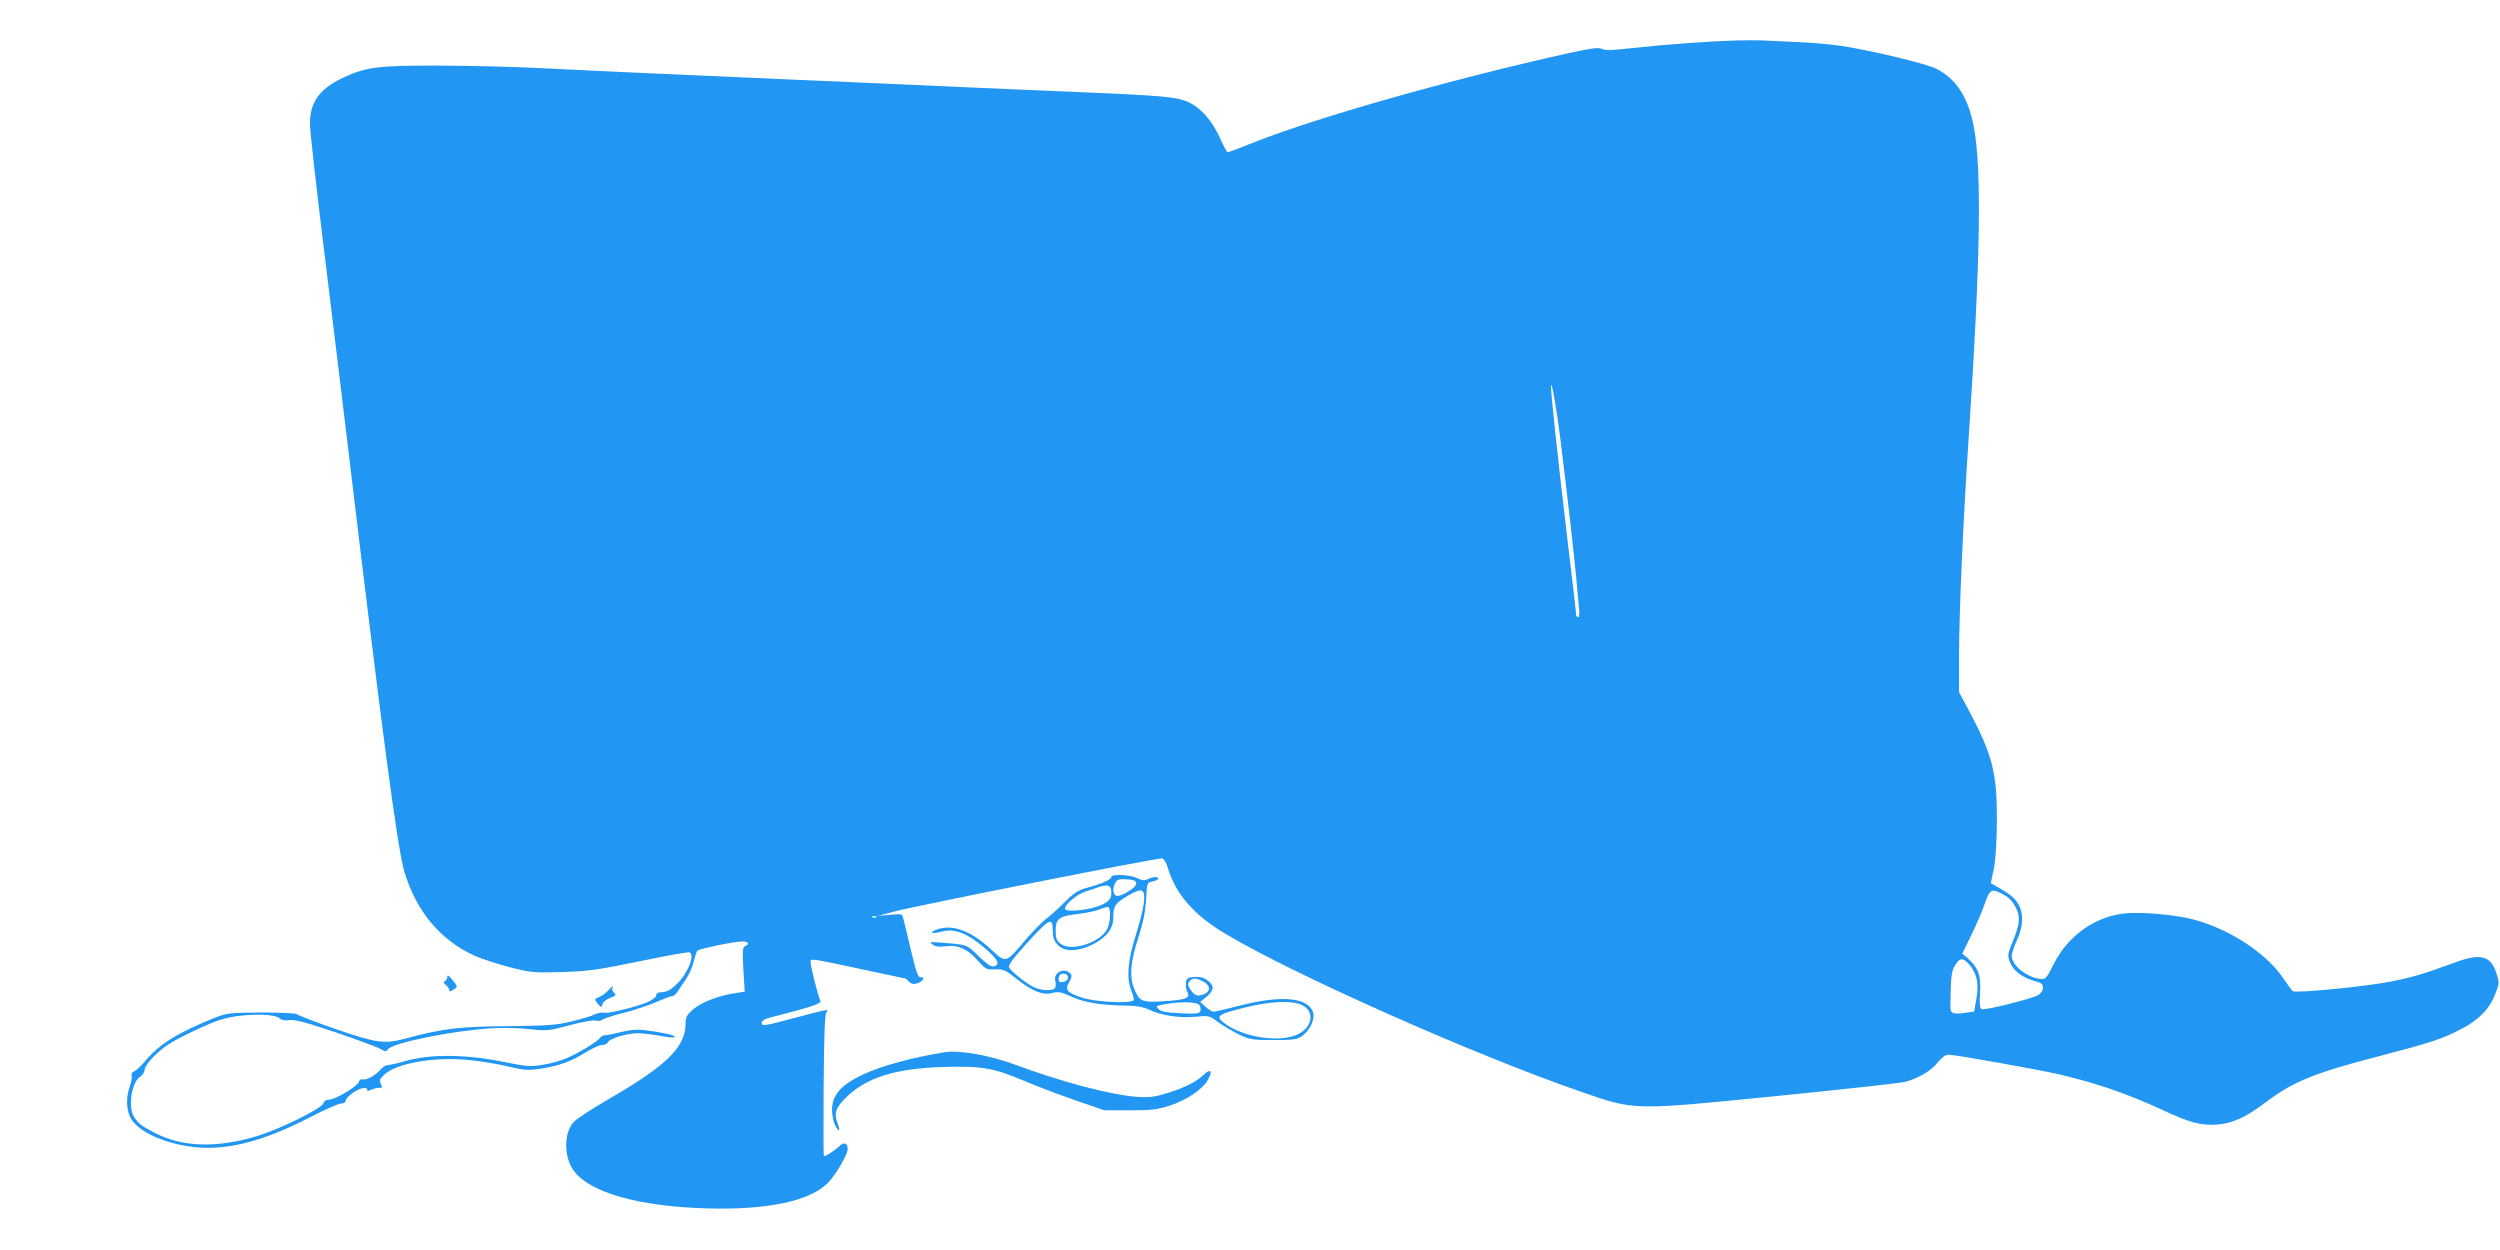 <?xml version="1.0" standalone="no"?>
<!DOCTYPE svg PUBLIC "-//W3C//DTD SVG 20010904//EN"
 "http://www.w3.org/TR/2001/REC-SVG-20010904/DTD/svg10.dtd">
<svg version="1.0" xmlns="http://www.w3.org/2000/svg"
 width="1280pt" height="640pt" viewBox="0 0 1280 640"
 preserveAspectRatio="xMidYMid meet">
<g transform="translate(0,640) scale(0.1,-0.1)"
fill="#2196f3" stroke="none">
<path d="M8890 6193 c-133 -4 -370 -21 -532 -39 -102 -12 -142 -13 -157 -4
-17 8 -55 3 -183 -25 -598 -134 -1271 -325 -1590 -451 -75 -30 -139 -54 -143
-54 -3 0 -21 33 -39 74 -42 92 -100 157 -168 186 -57 24 -129 31 -588 50 -146
6 -357 15 -470 20 -113 5 -313 14 -445 20 -132 6 -340 15 -462 20 -453 20
-674 30 -903 40 -129 6 -336 16 -460 22 -124 6 -351 12 -505 12 -309 1 -371
-7 -489 -62 -122 -58 -171 -127 -169 -242 1 -36 35 -342 77 -680 41 -338 94
-768 116 -955 177 -1481 255 -2071 291 -2190 60 -199 181 -346 354 -426 34
-16 116 -43 181 -60 112 -29 127 -30 269 -26 132 4 181 10 399 55 137 29 252
49 257 46 29 -17 -13 -116 -72 -168 -26 -25 -49 -36 -69 -36 -20 0 -30 -5 -30
-16 0 -8 -19 -23 -42 -34 -61 -26 -208 -62 -226 -55 -9 3 -30 -1 -47 -9 -16
-8 -70 -24 -120 -36 -78 -19 -123 -22 -330 -24 -248 -2 -328 -12 -525 -65
-102 -27 -145 -21 -354 51 -103 36 -191 70 -195 75 -3 5 -81 9 -181 9 -164 -1
-179 -3 -240 -27 -188 -75 -286 -136 -356 -221 -22 -26 -47 -50 -57 -53 -10
-4 -16 -13 -13 -21 3 -7 -1 -32 -9 -55 -19 -52 -19 -110 -1 -153 28 -68 147
-130 294 -154 179 -30 375 16 630 148 75 39 146 70 159 70 13 0 23 6 23 15 0
8 17 26 37 40 39 26 73 33 73 15 0 -7 6 -7 19 0 11 5 29 10 41 10 18 0 19 3
10 20 -9 18 -7 25 18 48 64 60 261 93 440 74 59 -6 148 -21 197 -33 79 -19 99
-20 161 -11 97 15 158 37 231 83 34 21 73 39 87 39 13 0 26 7 29 14 8 20 99
46 156 46 25 -1 77 -7 114 -14 37 -7 70 -10 72 -5 6 8 -67 24 -156 35 -38 4
-76 1 -118 -10 -35 -9 -71 -16 -81 -16 -11 0 -23 -6 -27 -13 -11 -18 -97 -71
-163 -101 -30 -14 -87 -31 -127 -37 -66 -12 -81 -11 -214 16 -187 37 -361 38
-484 5 -44 -13 -89 -23 -100 -23 -11 -1 -28 -12 -38 -24 -23 -29 -74 -56 -92
-49 -7 2 -15 -4 -18 -13 -6 -23 -120 -91 -152 -91 -15 0 -26 -7 -30 -20 -8
-25 -215 -128 -330 -164 -209 -65 -389 -61 -531 13 -68 35 -84 47 -107 81 -33
48 -14 178 30 207 13 8 23 24 23 34 0 26 61 91 124 133 52 34 212 110 271 127
99 30 272 32 298 4 7 -8 26 -11 49 -8 27 4 84 -11 235 -62 109 -37 212 -75
229 -85 27 -15 32 -15 40 -3 20 33 330 96 529 108 55 4 143 2 195 -4 90 -10
99 -9 207 20 63 17 122 27 134 24 11 -4 26 -2 33 4 7 6 56 22 108 35 53 13
127 38 166 55 39 17 76 31 84 31 7 0 20 11 28 24 8 13 27 41 42 62 15 22 33
62 39 89 7 28 16 53 19 57 7 10 193 48 231 48 31 0 39 -14 14 -24 -13 -5 -14
-23 -9 -119 l7 -114 -49 -8 c-83 -12 -172 -46 -214 -82 -34 -30 -40 -40 -40
-74 0 -120 -97 -215 -393 -386 -81 -47 -161 -99 -177 -115 -53 -53 -55 -178
-4 -250 80 -113 332 -185 684 -195 311 -9 532 38 622 134 39 41 98 143 98 169
0 35 -19 39 -48 11 -23 -21 -64 -47 -74 -47 -2 0 -2 163 -1 361 2 255 6 365
14 375 16 19 14 19 -156 -26 -169 -45 -175 -46 -175 -25 0 8 17 19 43 25 225
58 266 72 257 88 -11 20 -50 173 -50 197 0 19 0 19 278 -41 112 -24 205 -44
207 -44 2 0 11 -7 20 -17 13 -12 23 -14 43 -7 29 10 41 33 16 30 -13 -1 -23
25 -49 134 -17 74 -35 148 -39 163 -7 29 -7 29 -69 23 l-62 -5 75 20 c134 35
1364 279 1381 274 9 -3 22 -24 28 -48 41 -136 134 -243 300 -341 353 -210
1275 -619 1811 -804 286 -99 259 -98 1022 -22 332 33 621 65 643 71 69 19 133
57 166 99 22 27 40 40 56 40 33 0 458 -76 563 -100 199 -47 352 -100 534 -184
137 -64 195 -79 275 -74 81 6 150 37 251 114 141 106 248 150 572 234 276 72
331 90 431 142 91 48 145 104 174 182 20 53 20 56 3 108 -29 84 -80 98 -205
52 -174 -63 -217 -76 -330 -99 -122 -25 -488 -61 -505 -50 -6 4 -25 30 -44 58
-83 129 -270 255 -457 307 -106 29 -292 44 -379 31 -147 -23 -274 -117 -345
-257 -37 -74 -42 -79 -69 -76 -68 7 -146 70 -146 117 0 12 12 48 26 80 33 71
36 138 8 186 -19 32 -47 55 -112 90 l-29 17 15 73 c10 48 15 135 16 249 1 240
-22 334 -140 556 l-54 101 0 174 c1 243 20 681 50 1134 60 906 68 1368 25
1590 -28 146 -89 241 -189 292 -52 27 -328 93 -488 118 -53 8 -157 17 -230 20
-73 3 -151 7 -173 8 -22 1 -83 1 -135 0z m-900 -2047 c39 -319 69 -583 80
-701 6 -66 12 -139 15 -162 3 -25 0 -43 -5 -43 -6 0 -10 6 -10 13 0 7 -20 181
-45 387 -52 437 -85 752 -84 783 2 38 28 -110 49 -277z m2271 -2328 c26 -14
46 -37 60 -65 25 -51 21 -83 -18 -179 -24 -59 -25 -65 -12 -101 17 -43 64 -79
127 -96 34 -9 42 -16 42 -34 0 -12 -10 -29 -23 -37 -27 -18 -273 -80 -291 -73
-9 4 -12 26 -8 84 5 89 -8 125 -60 174 l-31 27 46 94 c25 51 56 123 69 161 26
76 36 81 99 45z m-5774 -114 c-3 -3 -12 -4 -19 -1 -8 3 -5 6 6 6 11 1 17 -2
13 -5z m5597 -244 c38 -46 49 -97 35 -174 l-11 -65 -43 -6 c-66 -10 -80 -5
-79 33 2 155 5 178 24 210 25 40 41 40 74 2z"/>
<path d="M5690 1910 c0 -13 -48 -35 -123 -55 -47 -13 -68 -26 -115 -73 -31
-32 -74 -70 -95 -86 -21 -16 -70 -65 -108 -110 -102 -120 -97 -119 -177 -45
-104 96 -198 129 -278 99 -40 -16 -22 -23 26 -10 65 18 130 -6 218 -81 73 -61
87 -90 48 -97 -12 -3 -38 16 -76 53 -61 60 -55 58 -195 69 -55 4 -58 4 -40
-10 14 -11 33 -13 66 -9 63 9 114 -14 165 -73 40 -44 44 -47 89 -45 44 1 53
-3 109 -48 79 -63 134 -86 184 -73 32 8 46 5 101 -20 66 -30 155 -44 290 -45
43 -1 79 -8 106 -21 61 -29 150 -43 233 -36 72 7 74 7 121 -29 27 -19 75 -47
107 -63 54 -25 69 -27 176 -27 102 0 120 3 145 21 41 30 67 87 56 121 -26 76
-159 89 -373 35 -68 -18 -130 -32 -137 -32 -6 0 -25 11 -40 25 l-28 25 33 27
c39 34 41 55 5 83 -20 15 -38 20 -67 18 -36 -3 -41 -6 -44 -30 -2 -15 1 -36 7
-46 17 -32 -6 -41 -117 -48 -118 -8 -129 -3 -158 72 -22 59 -15 133 26 259 23
71 34 126 38 188 4 87 5 88 33 94 16 3 29 9 29 14 0 12 -24 11 -53 -2 -19 -9
-31 -7 -55 5 -34 18 -132 22 -132 6z m128 -32 c4 -20 -81 -73 -103 -64 -17 6
-20 39 -4 67 8 16 19 19 57 17 34 -2 48 -7 50 -20z m-130 -31 c9 -44 -7 -65
-62 -86 -61 -22 -167 -32 -173 -15 -6 18 57 73 101 88 23 7 55 18 71 24 40 14
59 10 63 -11z m168 -73 c-3 -29 -22 -103 -42 -166 -41 -130 -47 -219 -21 -282
9 -21 14 -42 11 -47 -11 -18 -189 -10 -257 11 -83 26 -97 41 -73 81 14 24 15
33 6 44 -29 34 -88 6 -77 -36 3 -11 3 -27 0 -35 -7 -18 -64 -18 -106 0 -34 14
-117 79 -130 102 -6 10 14 39 65 96 140 157 158 168 158 94 0 -33 6 -52 24
-72 33 -39 104 -38 184 2 66 34 102 80 102 133 0 62 9 76 73 114 77 45 92 38
83 -39z m-173 -66 c0 -25 -9 -58 -18 -72 -45 -68 -185 -108 -235 -68 -20 16
-25 29 -25 66 0 62 16 75 111 86 43 5 95 16 114 24 19 8 40 14 45 12 6 -2 9
-23 8 -48z m-215 -317 c-2 -9 -13 -17 -26 -19 -16 -3 -22 2 -22 16 0 11 6 22
13 25 20 7 38 -4 35 -22z m692 -16 c38 -20 40 -52 3 -66 -33 -12 -47 -7 -69
26 -13 20 -14 28 -4 40 16 19 33 19 70 0z m-20 -120 c7 -8 9 -22 6 -31 -5 -14
-20 -16 -101 -12 -71 3 -99 8 -112 20 -15 16 -14 17 8 22 80 18 184 19 199 1z
m526 -1 c60 -28 58 -99 -4 -140 -87 -59 -300 -30 -402 54 -36 30 -20 40 112
73 132 33 242 38 294 13z"/>
<path d="M2290 1398 c0 -9 -6 -19 -12 -22 -10 -3 -8 -9 5 -19 9 -8 17 -19 17
-26 0 -8 6 -8 20 1 25 16 25 16 -5 53 -18 22 -25 25 -25 13z"/>
<path d="M3114 1329 c-10 -12 -31 -27 -45 -33 -27 -11 -27 -12 -9 -34 18 -22
19 -22 25 -3 3 11 21 26 40 32 28 11 31 14 19 26 -8 8 -12 19 -9 24 11 16 -2
9 -21 -12z"/>
<path d="M4840 1013 c-170 -27 -325 -70 -418 -113 -116 -54 -162 -106 -162
-182 0 -27 7 -63 16 -79 19 -37 29 -33 14 5 -21 55 -13 82 40 135 104 104 255
151 500 158 198 6 258 -5 414 -71 60 -26 177 -70 260 -99 l151 -52 130 0 c110
0 141 4 203 24 89 29 170 84 197 133 26 49 12 59 -28 20 -36 -35 -112 -70
-206 -96 -49 -14 -83 -16 -140 -11 -133 11 -382 78 -614 164 -126 47 -286 76
-357 64z"/>
</g>
</svg>
